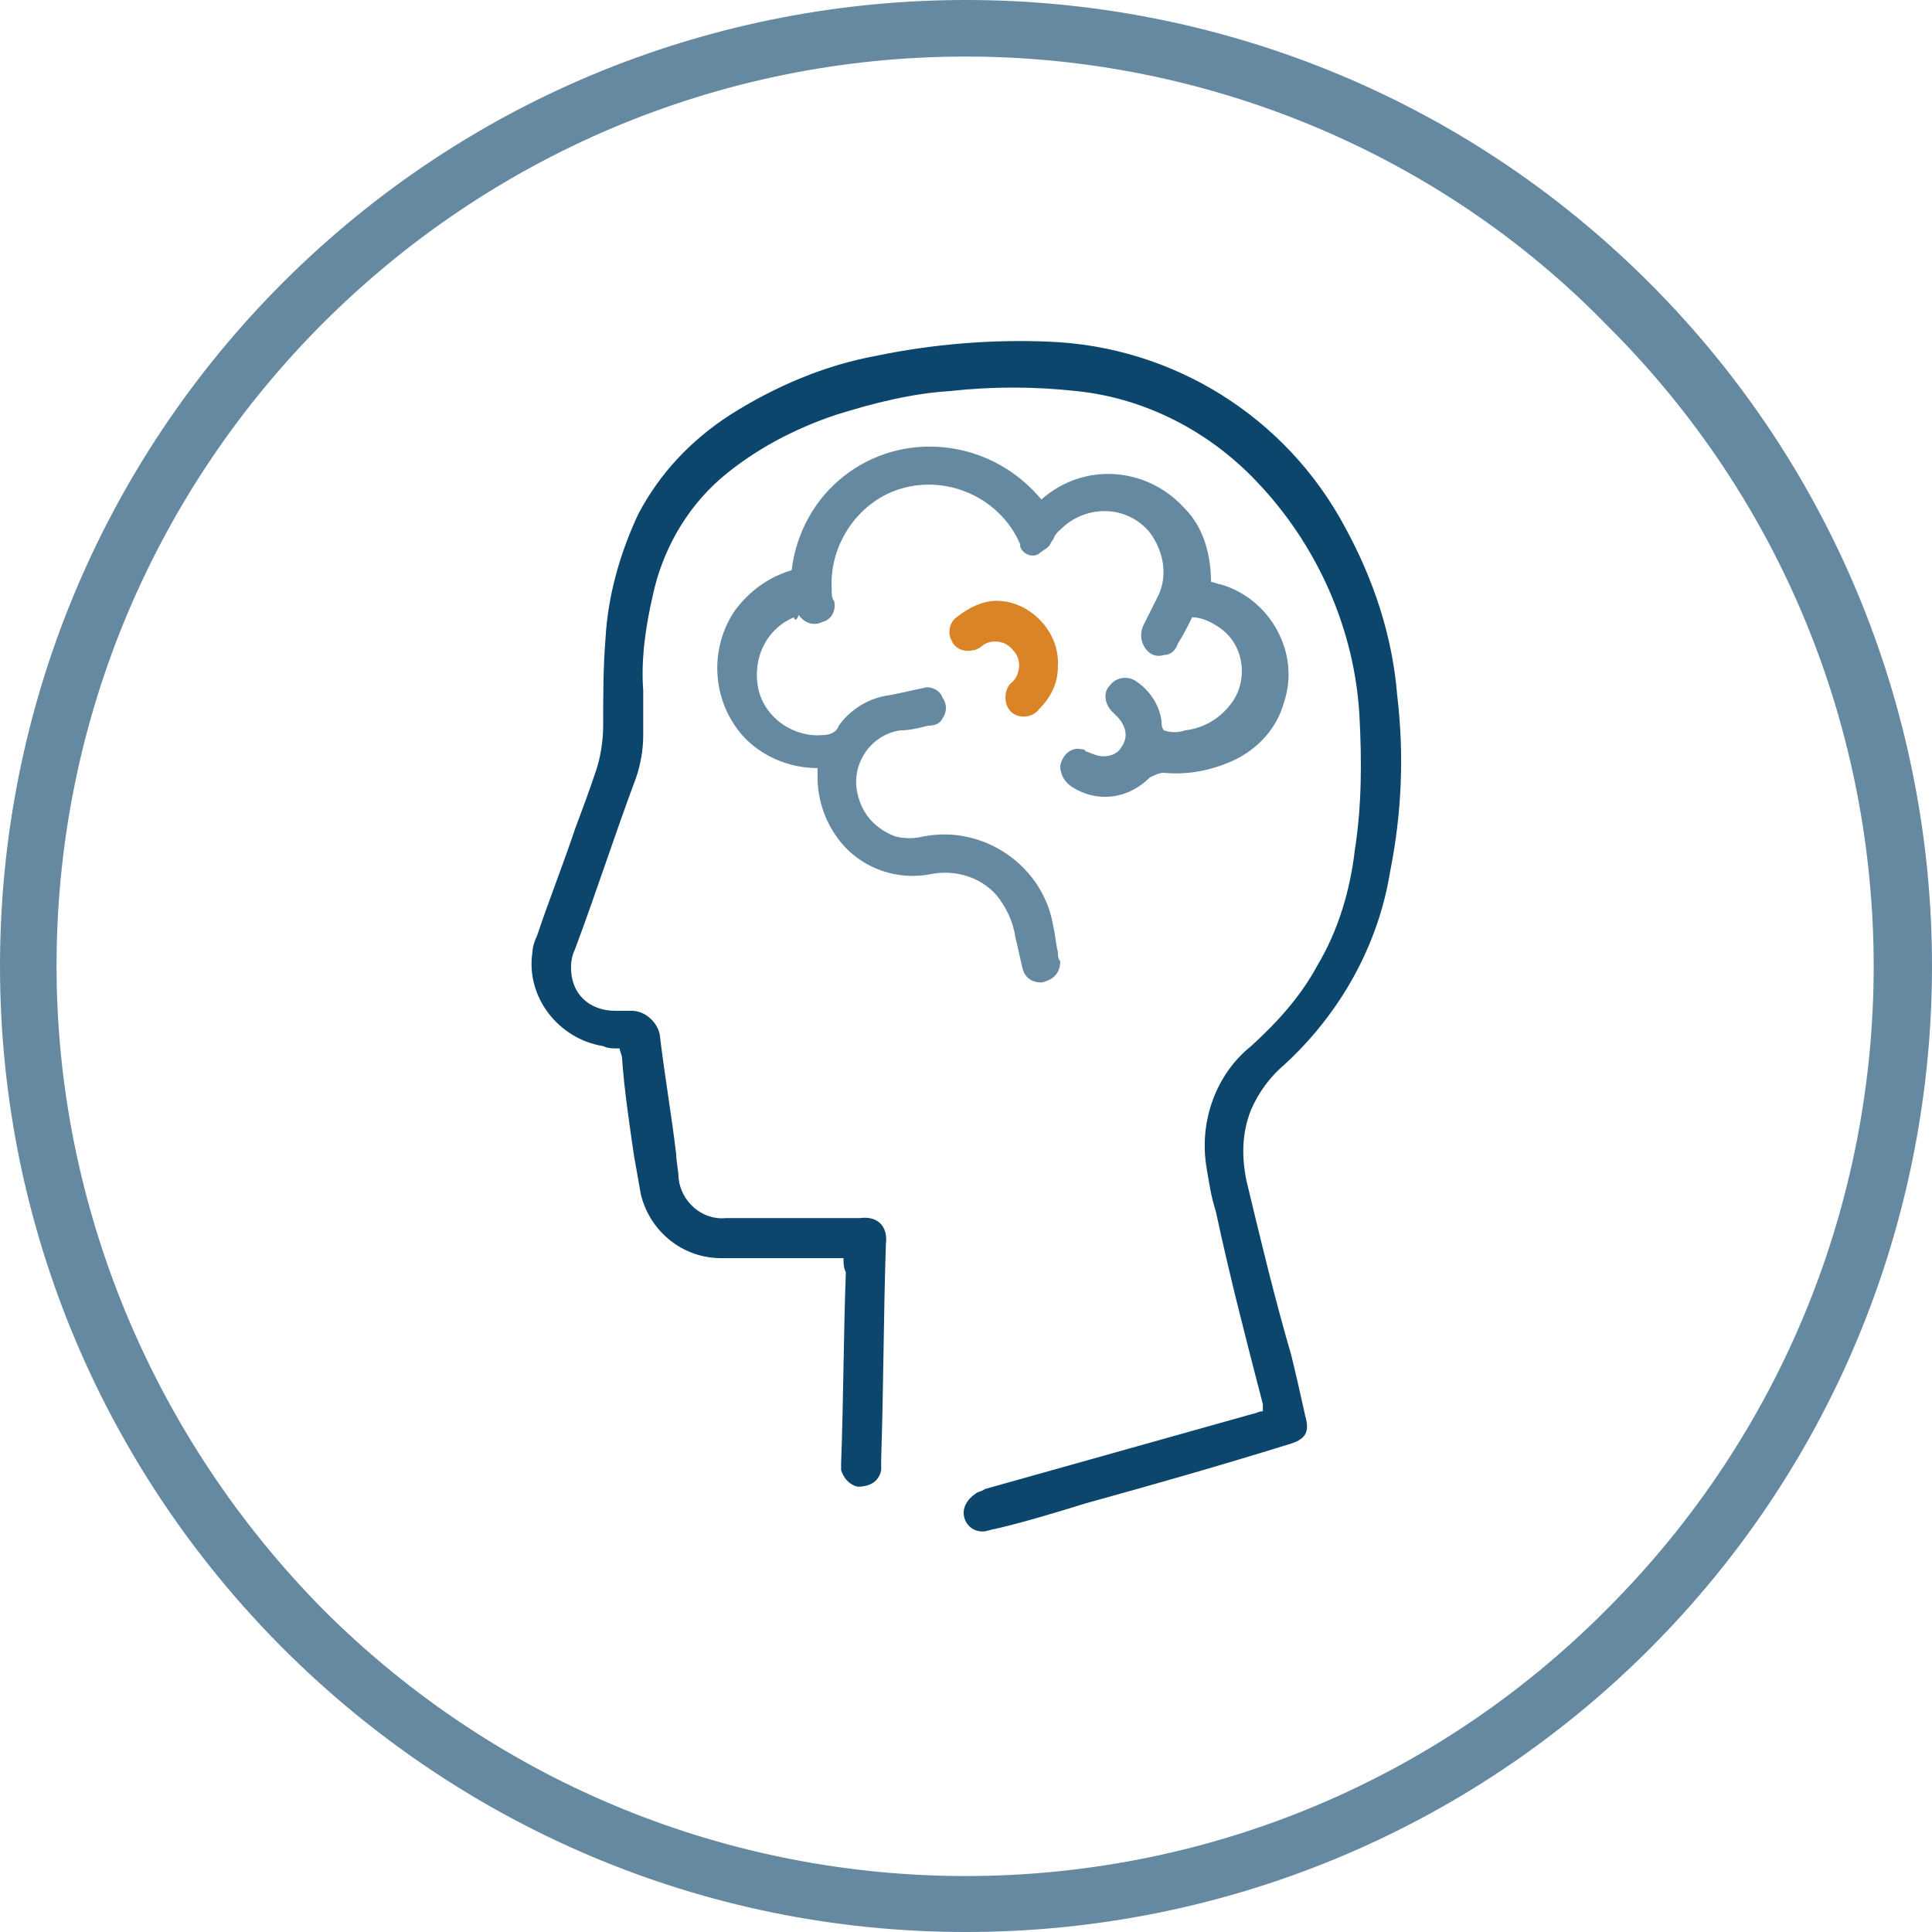 <svg xmlns="http://www.w3.org/2000/svg" xmlns:xlink="http://www.w3.org/1999/xlink" id="Layer_1" x="0px" y="0px" viewBox="0 0 82 82" xml:space="preserve" transform-origin="41px 41px" style="opacity: 1; visibility: visible; display: block;" display="block" data-level="333" tenwebX_tlevel="11"><rect width="82" height="82" style="opacity:1;stroke-width:1px;stroke-linecap:butt;stroke-linejoin:miter;transform-origin:0px 0px;display:inline;" data-level="334" fill="none"></rect><rect width="82" height="82" style="opacity:1;stroke-width:1px;stroke-linecap:butt;stroke-linejoin:miter;transform-origin:0px 0px;display:inline;" data-level="335" fill="none"></rect><path id="Path_338" d="M41,82C18.4,82,0,63.6,0,41c0-10.9,4.3-21.3,12-29C28-4,54-4,70,12s16,42,0,58l0,0 C62.3,77.7,51.9,82,41,82 M41,2.4C19.7,2.4,2.4,19.7,2.4,41c0,10.2,4.1,20,11.3,27.3c15.1,15.1,39.5,15.1,54.5,0 c15.1-15.1,15.1-39.5,0-54.5C61.1,6.5,51.2,2.4,41,2.4" style="opacity:1;stroke-width:1px;stroke-linecap:butt;stroke-linejoin:miter;transform-origin:0px 0px;display:inline;" data-level="336" fill="rgb(101, 137, 161)"></path><path id="Path_339" d="M35.8,53.4h-0.5c-1.6,0-3.2,0-4.7,0c-1.6,0-3-1.1-3.4-2.7c-0.1-0.6-0.2-1.1-0.3-1.7 c-0.2-1.4-0.4-2.7-0.5-4.1c0-0.1-0.1-0.3-0.1-0.4c-0.3,0-0.5,0-0.7-0.1c-1.9-0.3-3.3-2.1-3-4c0-0.2,0.1-0.5,0.2-0.7 c0.5-1.5,1.1-3,1.6-4.5c0.3-0.8,0.6-1.6,0.9-2.5c0.2-0.6,0.3-1.3,0.3-1.9c0-1.2,0-2.5,0.1-3.7c0.1-1.8,0.6-3.6,1.4-5.3 c0.9-1.7,2.2-3.1,3.9-4.2c1.9-1.2,4-2.1,6.2-2.5c2.4-0.5,4.9-0.7,7.3-0.6c5.3,0.2,10.1,3.2,12.6,7.9c1.2,2.2,2,4.6,2.2,7.1 c0.3,2.5,0.2,5-0.3,7.5c-0.5,3.1-2.1,6-4.5,8.2c-0.6,0.5-1.1,1.2-1.4,1.9c-0.4,1-0.4,2-0.2,3c0.6,2.5,1.2,5,1.9,7.4 c0.2,0.8,0.4,1.7,0.6,2.6c0.2,0.7,0,1-0.7,1.2c-2.9,0.9-5.7,1.7-8.6,2.5c-1.3,0.4-2.6,0.8-3.9,1.1c-0.1,0-0.3,0.1-0.5,0.1 c-0.5,0-0.8-0.4-0.8-0.8c0-0.3,0.2-0.6,0.5-0.8c0.1-0.1,0.3-0.1,0.4-0.2L53.2,60c0.1,0,0.2-0.1,0.4-0.1c0-0.1,0-0.2,0-0.3 c-0.7-2.7-1.4-5.4-2-8.2c-0.2-0.6-0.3-1.3-0.4-1.9c-0.3-1.9,0.4-3.9,1.9-5.1c1.1-1,2.1-2.1,2.8-3.4c0.9-1.5,1.4-3.2,1.6-4.9 c0.3-1.9,0.3-3.8,0.2-5.7c-0.2-3.7-1.8-7.3-4.4-10c-2-2.1-4.7-3.5-7.6-3.8c-1.8-0.2-3.6-0.2-5.4,0c-1.6,0.1-3.2,0.5-4.8,1 c-1.8,0.6-3.5,1.5-4.9,2.7c-1.5,1.3-2.5,3.1-2.9,5c-0.3,1.3-0.5,2.7-0.4,4c0,0.6,0,1.3,0,1.9c0,0.6-0.1,1.2-0.3,1.8 c-0.9,2.4-1.7,4.9-2.6,7.3c-0.2,0.4-0.2,0.9-0.1,1.3c0.2,0.8,0.9,1.3,1.8,1.3c0.2,0,0.5,0,0.7,0c0.6,0,1.1,0.5,1.2,1 c0.2,1.7,0.5,3.4,0.7,5.1c0,0.3,0.1,0.7,0.1,1c0.1,1,1,1.8,2,1.7c1.8,0,3.6,0,5.4,0c0.1,0,0.2,0,0.3,0c0.7-0.1,1.2,0.3,1.1,1.1 c-0.1,3-0.1,6.1-0.2,9.1c0,0.2,0,0.3,0,0.5c-0.1,0.5-0.5,0.7-1,0.7c-0.4-0.1-0.6-0.4-0.7-0.7c0-0.1,0-0.2,0-0.3 c0.1-2.7,0.1-5.4,0.2-8.1C35.8,53.8,35.8,53.6,35.8,53.4" style="opacity:1;stroke-width:1px;stroke-linecap:butt;stroke-linejoin:miter;transform-origin:0px 0px;display:inline;" data-level="337" fill="rgb(12, 70, 108)"></path><path id="Path_340" d="M33.7,26.2c-1.2,0.5-1.8,1.8-1.5,3.1c0.3,1.2,1.5,2,2.7,1.9c0.3,0,0.6-0.1,0.7-0.4 c0.5-0.7,1.3-1.2,2.2-1.3c0.5-0.1,0.9-0.2,1.4-0.3c0.3-0.1,0.7,0.1,0.8,0.4c0.2,0.3,0.2,0.6,0,0.9c-0.1,0.2-0.3,0.3-0.6,0.3 c-0.4,0.1-0.8,0.2-1.2,0.2c-1.3,0.2-2.1,1.5-1.8,2.7c0.2,0.9,0.8,1.5,1.6,1.8c0.4,0.1,0.8,0.1,1.2,0c2.6-0.5,5.1,1.3,5.5,3.8 c0,0,0,0,0,0c0.1,0.4,0.1,0.7,0.2,1.1c0,0.1,0,0.3,0.1,0.4c0,0.5-0.3,0.8-0.8,0.9c-0.4,0-0.7-0.2-0.8-0.6c-0.1-0.4-0.2-0.9-0.3-1.3 c-0.1-0.7-0.4-1.3-0.8-1.8c-0.7-0.8-1.8-1.1-2.8-0.9c-1.5,0.3-3.1-0.3-4-1.6c-0.5-0.7-0.8-1.6-0.8-2.5c0-0.1,0-0.2,0-0.4 c-1.2,0-2.4-0.5-3.2-1.4c-1.3-1.5-1.4-3.7-0.3-5.3c0.6-0.8,1.4-1.4,2.4-1.7c0.4-3.3,3.3-5.6,6.6-5.2c1.6,0.2,3,1,4,2.2 c1.8-1.6,4.5-1.4,6.1,0.4c0.8,0.8,1.1,2,1.1,3.1c0.1,0,0.3,0.1,0.4,0.1c2.1,0.6,3.4,2.9,2.7,5c-0.3,1.1-1.1,2-2.2,2.5 c-0.9,0.4-1.9,0.6-2.9,0.5c-0.2,0-0.4,0.1-0.6,0.2c-0.9,0.9-2.2,1.1-3.3,0.4c-0.3-0.2-0.5-0.5-0.5-0.9c0.1-0.5,0.5-0.8,0.9-0.7 c0.1,0,0.1,0,0.2,0.1c0.1,0,0.2,0.1,0.3,0.1c0.4,0.2,1,0.1,1.2-0.3c0.3-0.4,0.2-0.9-0.2-1.3c-0.1-0.1-0.1-0.1-0.2-0.2 c-0.3-0.3-0.4-0.8-0.1-1.1c0.3-0.4,0.8-0.4,1.1-0.2c0.6,0.4,1,1,1.1,1.7c0,0.1,0,0.3,0.1,0.4c0.3,0.1,0.6,0.1,0.9,0 c0.8-0.1,1.5-0.5,2-1.2c0.7-1,0.5-2.5-0.6-3.2c-0.3-0.2-0.7-0.4-1.1-0.4c-0.2,0.4-0.4,0.8-0.6,1.1c-0.1,0.3-0.3,0.5-0.6,0.5 c-0.3,0.1-0.6,0-0.8-0.3c-0.2-0.3-0.2-0.6-0.1-0.9c0.2-0.4,0.4-0.8,0.6-1.2c0.5-0.9,0.3-2-0.3-2.8c-0.9-1.1-2.5-1.2-3.6-0.3 c-0.2,0.2-0.4,0.3-0.5,0.6c-0.1,0.1-0.1,0.2-0.2,0.3c-0.1,0.1-0.3,0.2-0.4,0.3c-0.3,0.2-0.7,0-0.8-0.3c0,0,0-0.1,0-0.1 c-0.9-2.1-3.4-3.1-5.5-2.2c-1.6,0.7-2.6,2.4-2.5,4.1c0,0.2,0,0.4,0.1,0.5c0.1,0.4-0.1,0.8-0.5,0.9c-0.4,0.2-0.8,0-1-0.3 C33.8,26.4,33.7,26.3,33.7,26.2" style="opacity:1;stroke-width:1px;stroke-linecap:butt;stroke-linejoin:miter;transform-origin:0px 0px;display:inline;" data-level="338" fill="rgb(101, 137, 161)"></path><path id="Path_341" d="M44.9,28.3c0,0.7-0.3,1.3-0.8,1.8c-0.3,0.4-0.9,0.4-1.2,0.1c0,0,0,0,0,0 c-0.3-0.3-0.3-0.9,0-1.2c0,0,0,0,0,0c0.4-0.3,0.5-1,0.1-1.4c-0.3-0.4-0.9-0.5-1.3-0.2c-0.1,0.1-0.3,0.2-0.4,0.2 c-0.4,0.1-0.8-0.1-0.9-0.4c-0.2-0.3-0.1-0.8,0.2-1c0.5-0.4,1.1-0.7,1.7-0.7C43.7,25.5,45,26.8,44.9,28.3 C44.9,28.3,44.9,28.3,44.9,28.3" style="opacity:1;stroke-width:1px;stroke-linecap:butt;stroke-linejoin:miter;transform-origin:0px 0px;display:inline;" data-level="339" fill="rgb(218, 132, 39)"></path></svg>